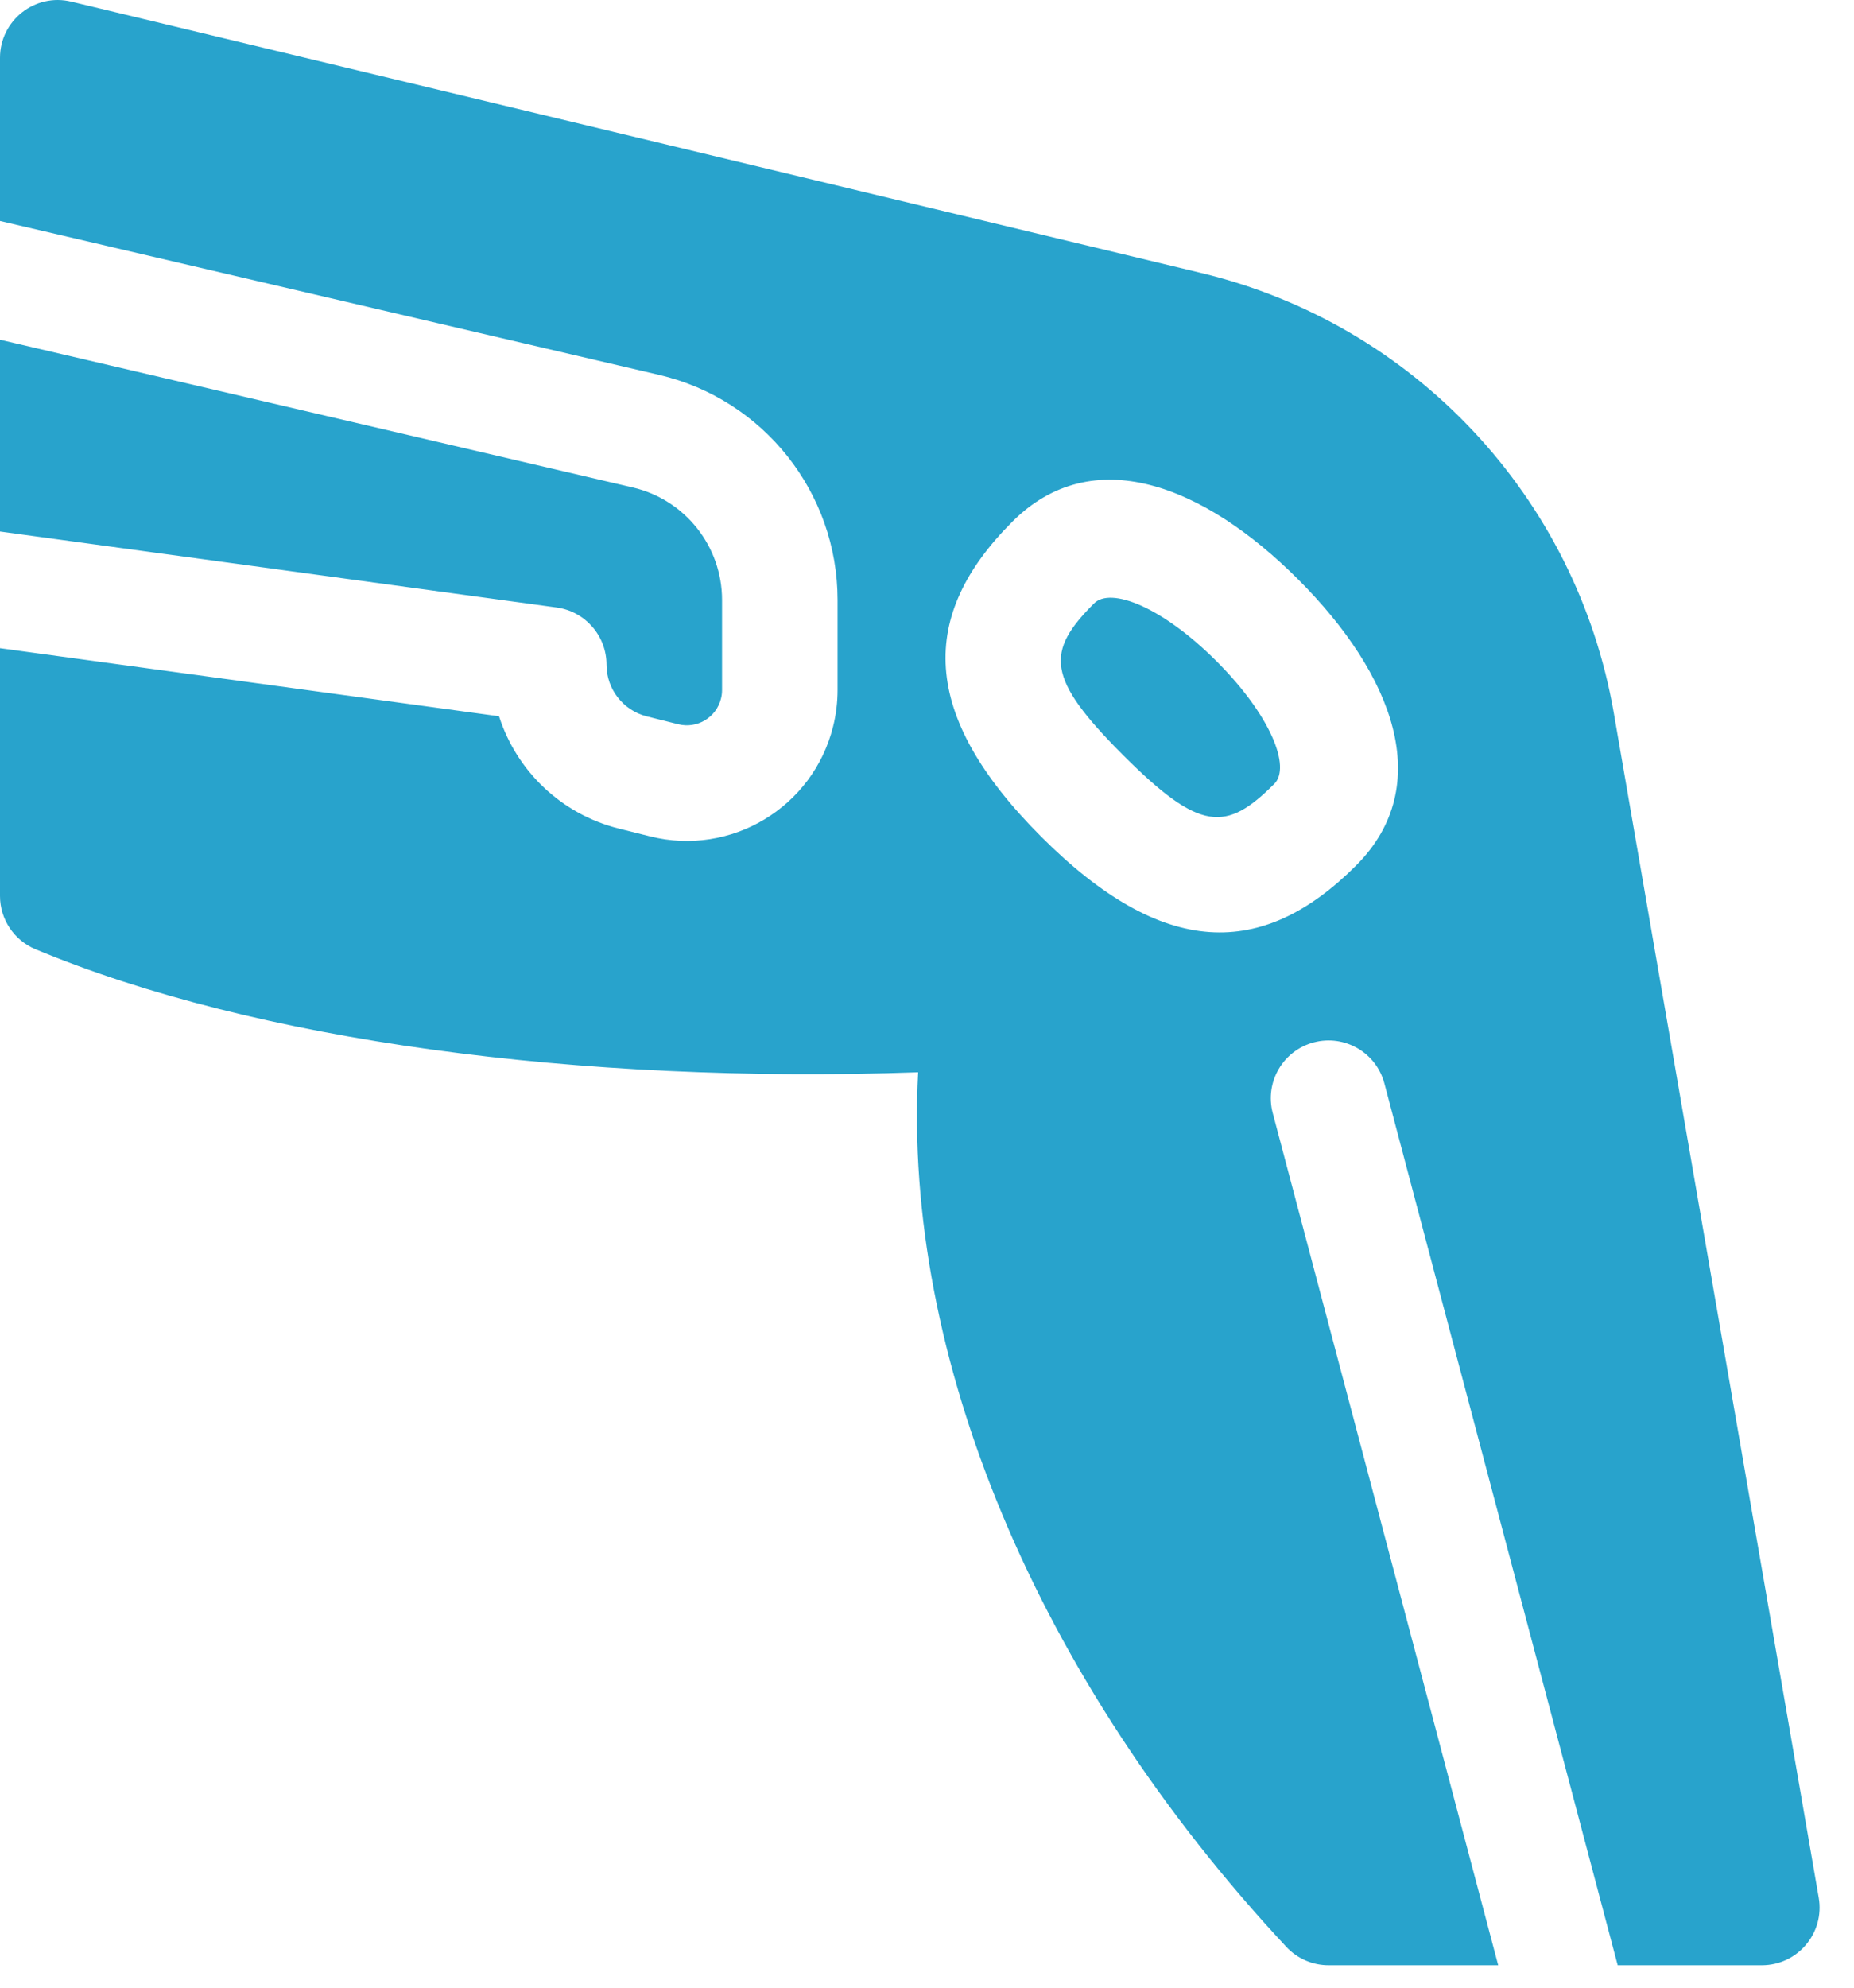 <svg width="42" height="45" viewBox="0 0 42 45" fill="none" xmlns="http://www.w3.org/2000/svg">
<path d="M33.94 44.492H30.097C29.735 44.492 29.388 44.342 29.141 44.077C23.451 37.981 20.458 30.686 20.799 24.276C13.093 24.543 5.785 23.566 0.805 21.491C0.318 21.288 0 20.812 0 20.284V14.675L11.305 16.216C11.701 17.45 12.709 18.43 14.018 18.758L14.731 18.936C16.561 19.393 18.415 18.281 18.872 16.451C18.94 16.18 18.974 15.902 18.974 15.623V13.584C18.974 11.152 17.298 9.04 14.93 8.487L0 5.003V1.309C0 0.463 0.791 -0.161 1.614 0.037L27.212 6.18C32.039 7.339 35.714 11.257 36.56 16.148L41.201 42.961C41.34 43.761 40.724 44.492 39.912 44.492H36.647L31.362 24.529C31.177 23.83 30.461 23.414 29.762 23.599C29.064 23.784 28.647 24.5 28.832 25.198L33.94 44.492ZM23.587 18.942C26.357 21.712 28.603 21.712 30.719 19.596C32.537 17.779 31.554 15.263 29.41 13.119C27.267 10.976 24.751 9.993 22.933 11.811C20.817 13.926 20.817 16.172 23.587 18.942ZM0 12.033V7.691L14.335 11.036C15.519 11.312 16.357 12.368 16.357 13.584V15.623C16.357 15.688 16.349 15.753 16.333 15.816C16.227 16.244 15.793 16.504 15.366 16.397L14.653 16.219C14.117 16.084 13.74 15.602 13.74 15.049C13.74 14.395 13.257 13.841 12.608 13.753L0 12.033ZM25.438 17.091C23.69 15.344 23.69 14.755 24.784 13.661C25.162 13.283 26.328 13.739 27.559 14.97C28.791 16.201 29.246 17.367 28.868 17.746C27.774 18.84 27.186 18.84 25.438 17.091Z" fill="#28A3CC"/>
</svg>